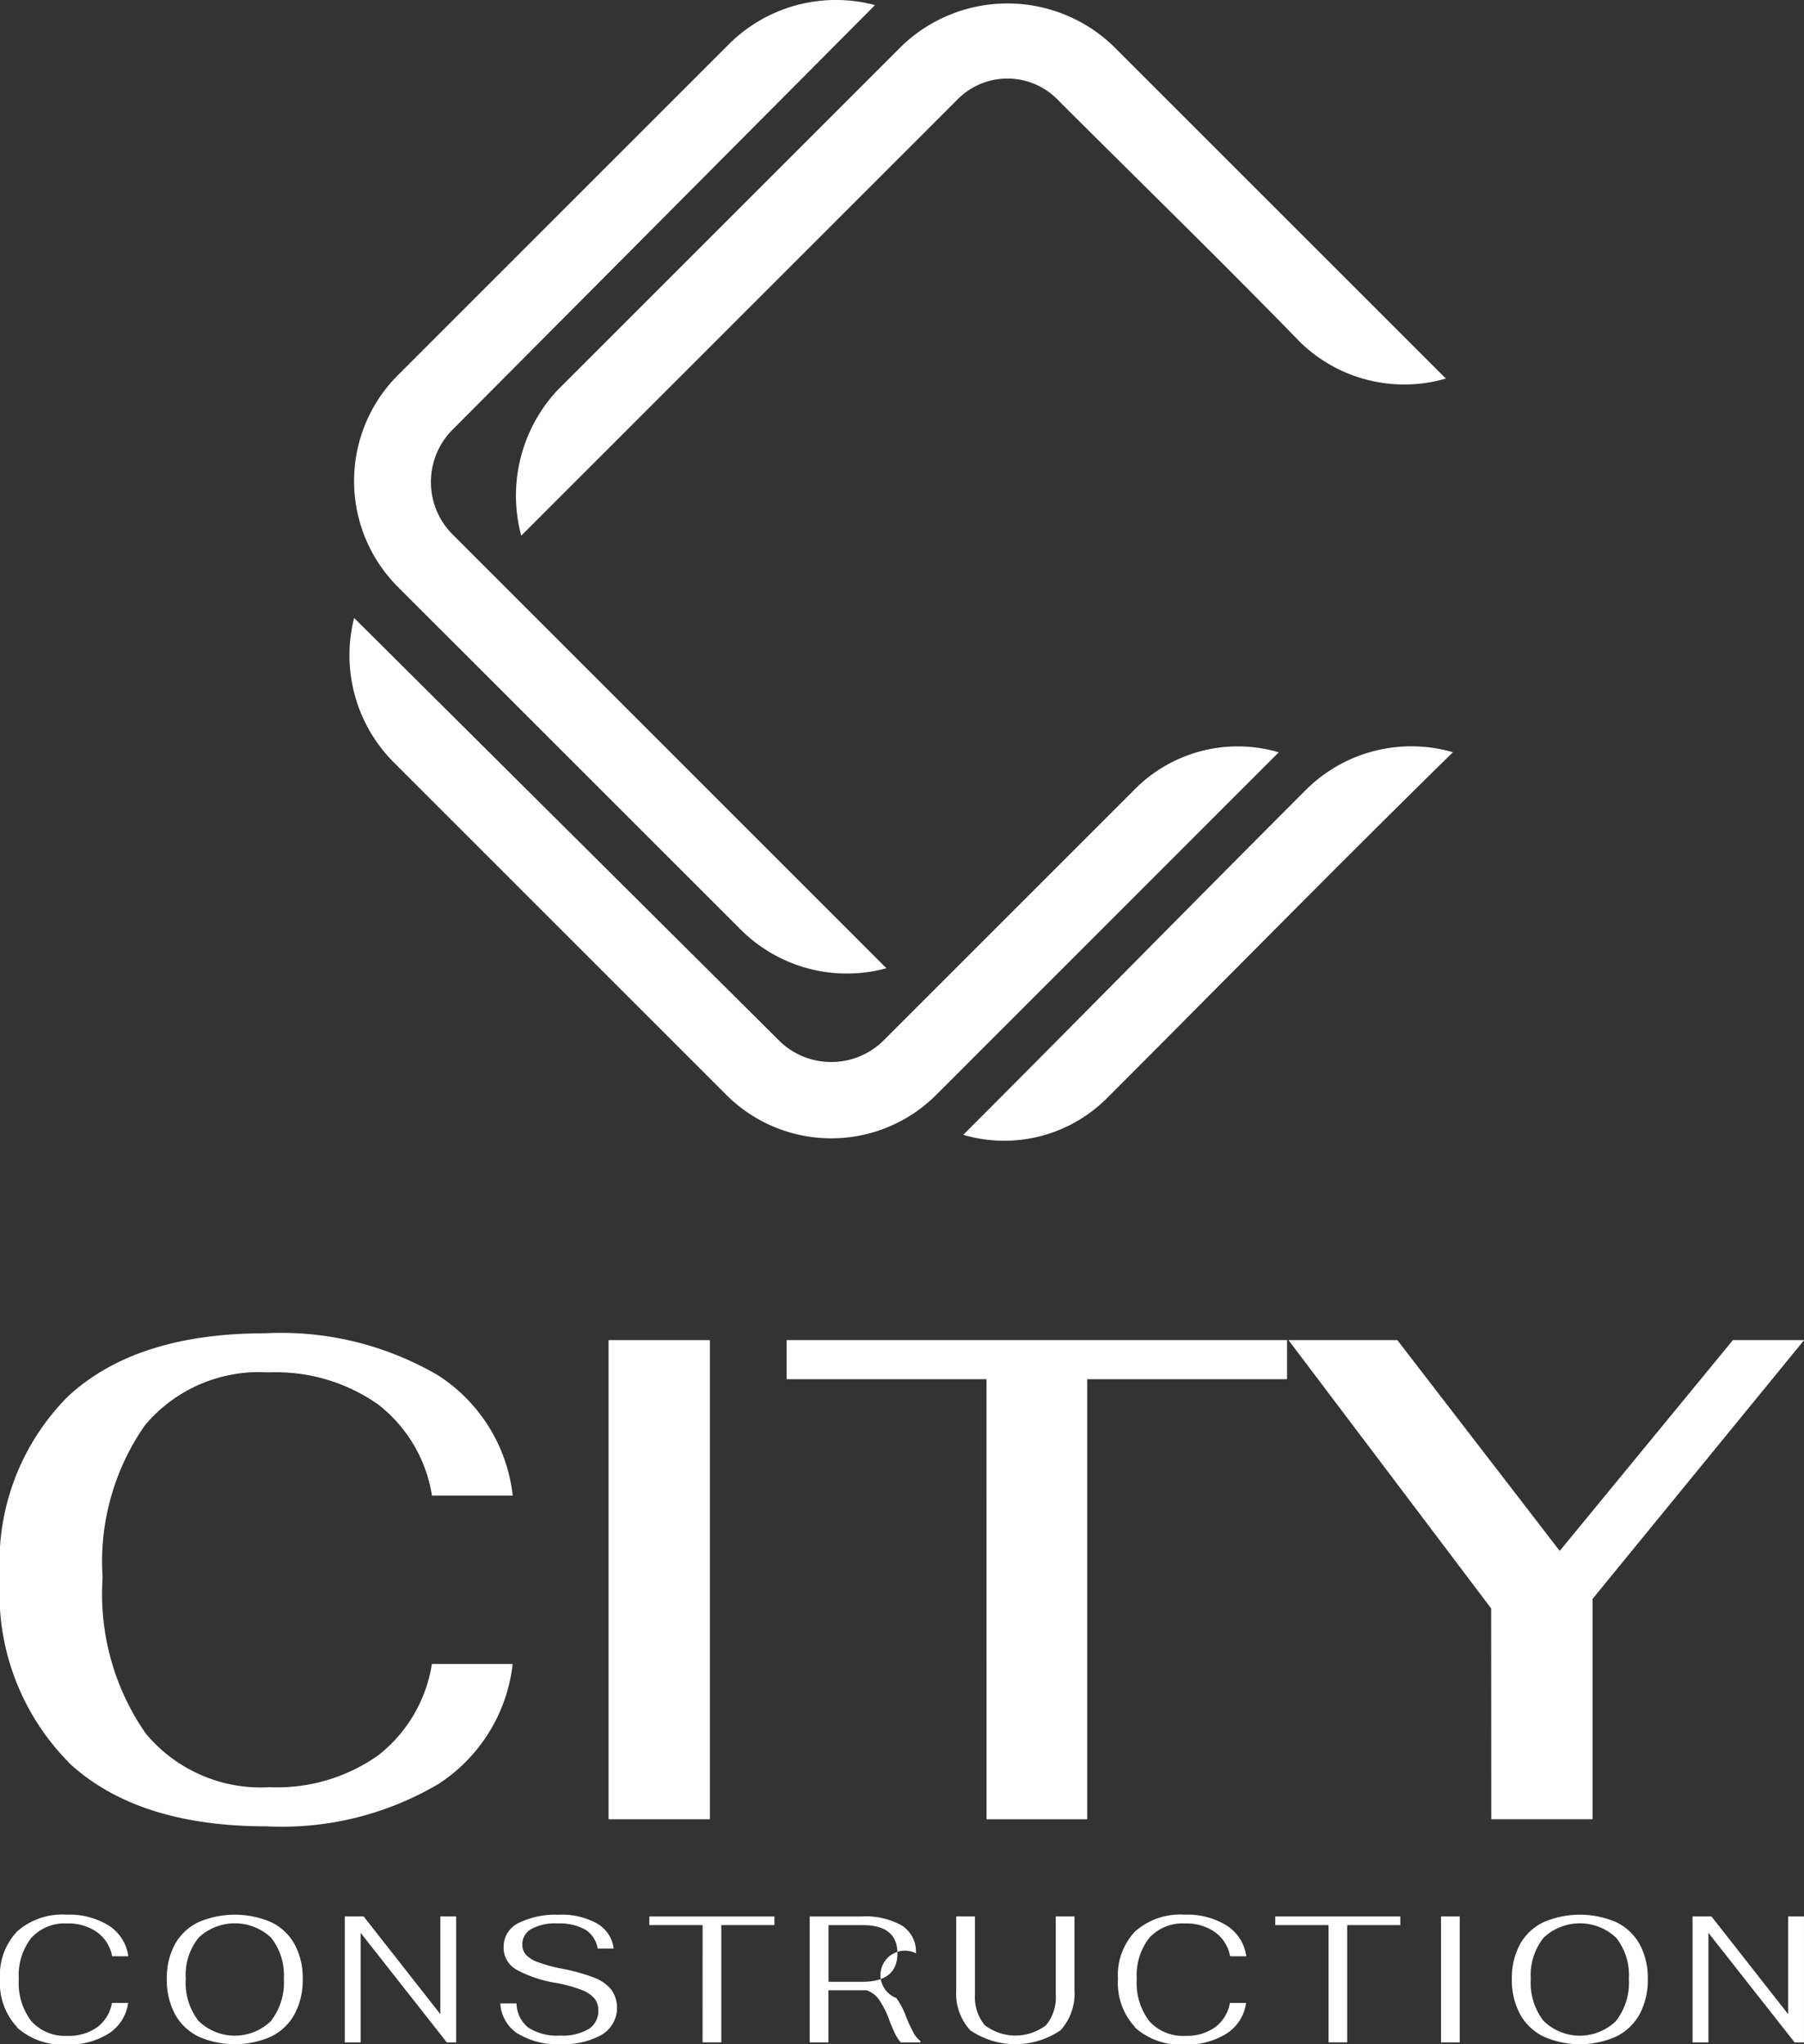 <svg xmlns="http://www.w3.org/2000/svg" width="60" height="68" viewBox="0 0 60 68">
  <rect x="0" y="0" width="60" height="68" fill="#333333" stroke="none"/>
  <g id="logo_4" transform="translate(4560 -9920.568)">
    <g id="Group_2106" data-name="Group 2106" transform="translate(-4560 9920.568)">
      <path id="Path_6988" data-name="Path 6988" d="M3466.1,44.93a4.962,4.962,0,0,1-4.848-1.212c-2.651-2.727-5.378-5.378-8.03-8.03a2.336,2.336,0,0,0-3.408,0l-14.468,14.468a5.144,5.144,0,0,1,1.212-4.847l11.438-11.437a5.078,5.078,0,0,1,7.044,0Z" transform="translate(-3418.01 -32.337)" fill="#fff" fill-rule="evenodd"/>
      <path id="Path_6989" data-name="Path 6989" d="M3567.407,224.534a4.964,4.964,0,0,0-4.848,1.212c-3.863,3.864-7.65,7.727-11.438,11.515a4.825,4.825,0,0,0,4.773-1.213c3.862-3.862,7.65-7.726,11.513-11.513" transform="translate(-3519.084 -199.512)" fill="#fff" fill-rule="evenodd"/>
      <path id="Path_6990" data-name="Path 6990" d="M3422.466,195.712a4.825,4.825,0,0,0-4.771,1.212l-8.408,8.408a2.471,2.471,0,0,1-3.409,0l-14.165-14.089a5.042,5.042,0,0,0,1.288,4.773l11.059,11.059a4.937,4.937,0,0,0,7.045,0Z" transform="translate(-3379.935 -170.687)" fill="#fff" fill-rule="evenodd"/>
      <path id="Path_6991" data-name="Path 6991" d="M3393.754,51.055a4.986,4.986,0,0,1,0-6.969l11.059-11.059a5.042,5.042,0,0,1,4.847-1.288L3395.572,45.9a2.469,2.469,0,0,0,0,3.408l14.468,14.469a5,5,0,0,1-4.849-1.288Z" transform="translate(-3380.558 -31.569)" fill="#fff" fill-rule="evenodd"/>
      <path id="Path_6992" data-name="Path 6992" d="M3302.278,390.4a7.989,7.989,0,0,1-2.278-6.135,7.811,7.811,0,0,1,2.266-6.034q2.265-2.095,6.546-2.095a10.335,10.335,0,0,1,5.76,1.4,5.481,5.481,0,0,1,2.481,4h-2.686a4.78,4.78,0,0,0-1.8-3.04,5.91,5.91,0,0,0-3.643-1.059,4.955,4.955,0,0,0-4.1,1.753,7.93,7.93,0,0,0-1.411,5.078,8.113,8.113,0,0,0,1.434,5.18,4.977,4.977,0,0,0,4.121,1.787,5.824,5.824,0,0,0,3.609-1.059,4.793,4.793,0,0,0,1.787-3.04h2.687a5.484,5.484,0,0,1-2.482,4,10.242,10.242,0,0,1-5.715,1.4q-4.3,0-6.58-2.129" transform="translate(-3300 -331.785)" fill="#fff"/>
      <rect id="Rectangle_2173" data-name="Rectangle 2173" width="3.37" height="15.938" transform="translate(20.24 44.578)" fill="#fff"/>
      <path id="Path_6993" data-name="Path 6993" d="M3511.737,379.2h-6.648v-1.3h16.644v1.3h-6.648v14.639h-3.347Z" transform="translate(-3478.926 -333.322)" fill="#fff"/>
      <path id="Path_6994" data-name="Path 6994" d="M3642.72,386.825l-6.74-8.925h3.62l5.4,7.012,5.76-7.012h2.369l-7.035,8.606v7.331h-3.37Z" transform="translate(-3593.125 -333.322)" fill="#fff"/>
      <path id="Path_6995" data-name="Path 6995" d="M3300.575,529.928a2.152,2.152,0,0,1-.575-1.61,2.105,2.105,0,0,1,.572-1.58,2.251,2.251,0,0,1,1.637-.557,2.491,2.491,0,0,1,1.413.365,1.443,1.443,0,0,1,.646,1.018h-.539a1.263,1.263,0,0,0-.5-.8,1.634,1.634,0,0,0-.994-.29,1.5,1.5,0,0,0-1.194.479,2.029,2.029,0,0,0-.416,1.371,2.083,2.083,0,0,0,.419,1.4,1.5,1.5,0,0,0,1.2.488,1.621,1.621,0,0,0,.988-.287,1.265,1.265,0,0,0,.491-.808h.539a1.442,1.442,0,0,1-.646,1.018,2.469,2.469,0,0,1-1.4.365,2.256,2.256,0,0,1-1.646-.563" transform="translate(-3300 -462.491)" fill="#fff"/>
      <path id="Path_6996" data-name="Path 6996" d="M3344.094,530.233a1.787,1.787,0,0,1-.778-.745,2.387,2.387,0,0,1-.27-1.17,2.328,2.328,0,0,1,.269-1.152,1.765,1.765,0,0,1,.778-.733,3.056,3.056,0,0,1,2.427,0,1.767,1.767,0,0,1,.775.733,2.326,2.326,0,0,1,.27,1.152,2.387,2.387,0,0,1-.27,1.17,1.79,1.79,0,0,1-.775.745,2.99,2.99,0,0,1-2.427,0m2.418-.521a2.064,2.064,0,0,0,.426-1.395,2.013,2.013,0,0,0-.422-1.368,1.758,1.758,0,0,0-2.415,0,2,2,0,0,0-.425,1.371,2.065,2.065,0,0,0,.425,1.395,1.727,1.727,0,0,0,2.412,0" transform="translate(-3337.497 -462.491)" fill="#fff"/>
      <path id="Path_6997" data-name="Path 6997" d="M3389.68,526.645h.628l2.55,3.25v-3.25h.527v4.19h-.311l-2.867-3.645v3.645h-.527Z" transform="translate(-3378.213 -462.896)" fill="#fff"/>
      <path id="Path_6998" data-name="Path 6998" d="M3430.7,530.121a1.281,1.281,0,0,1-.575-1.005h.539a1.042,1.042,0,0,0,.4.811,1.767,1.767,0,0,0,1.051.26,1.712,1.712,0,0,0,.943-.215.7.7,0,0,0,.326-.616.635.635,0,0,0-.126-.4,1.037,1.037,0,0,0-.428-.287,4.645,4.645,0,0,0-.847-.233,4.11,4.11,0,0,1-1.308-.434.834.834,0,0,1-.44-.751.872.872,0,0,1,.5-.811,2.773,2.773,0,0,1,1.323-.272,2.4,2.4,0,0,1,1.3.3,1.118,1.118,0,0,1,.536.823h-.532a.909.909,0,0,0-.422-.635,1.8,1.8,0,0,0-.919-.2,1.646,1.646,0,0,0-.865.185.578.578,0,0,0-.3.515.508.508,0,0,0,.114.335.992.992,0,0,0,.4.251,4.978,4.978,0,0,0,.811.221,6.322,6.322,0,0,1,1.038.287,1.388,1.388,0,0,1,.59.4,1.047,1.047,0,0,1-.308,1.508,2.588,2.588,0,0,1-1.374.314,2.508,2.508,0,0,1-1.425-.353" transform="translate(-3413.484 -462.475)" fill="#fff"/>
      <path id="Path_6999" data-name="Path 6999" d="M3470.672,526.933H3468.9v-.287h4.16v.287h-1.766v3.9h-.623Z" transform="translate(-3447.304 -462.896)" fill="#fff"/>
      <path id="Path_7000" data-name="Path 7000" d="M3514.05,530.509a.772.772,0,0,0,.231.278v.048h-.653a1.3,1.3,0,0,1-.188-.287q-.087-.174-.189-.443a3.051,3.051,0,0,0-.341-.685.816.816,0,0,0-.425-.32h-1.263v1.736h-.622v-4.19h1.73a2.46,2.46,0,0,1,1.332.3,1.024,1.024,0,0,1,.47.925.813.813,0,1,0-.652,1.487,2.514,2.514,0,0,1,.317.6,4.574,4.574,0,0,0,.255.554m-1.708-1.692q1.173,0,1.173-.946t-1.173-.94h-1.119v1.886Z" transform="translate(-3483.669 -462.896)" fill="#fff"/>
      <path id="Path_7001" data-name="Path 7001" d="M3549.194,530.431a1.811,1.811,0,0,1-.464-1.338v-2.448h.623v2.586a1.483,1.483,0,0,0,.317,1.023,1.675,1.675,0,0,0,2.05.006,1.472,1.472,0,0,0,.32-1.03v-2.586h.622v2.448a1.818,1.818,0,0,1-.461,1.338,2.669,2.669,0,0,1-3.008,0" transform="translate(-3516.926 -462.896)" fill="#fff"/>
      <path id="Path_7002" data-name="Path 7002" d="M3591.385,529.928a2.15,2.15,0,0,1-.575-1.61,2.1,2.1,0,0,1,.572-1.58,2.251,2.251,0,0,1,1.637-.557,2.493,2.493,0,0,1,1.413.365,1.442,1.442,0,0,1,.646,1.018h-.539a1.263,1.263,0,0,0-.5-.8,1.633,1.633,0,0,0-.994-.29,1.5,1.5,0,0,0-1.194.479,2.023,2.023,0,0,0-.416,1.371,2.084,2.084,0,0,0,.419,1.4,1.5,1.5,0,0,0,1.2.488,1.619,1.619,0,0,0,.987-.287,1.264,1.264,0,0,0,.491-.808h.539a1.441,1.441,0,0,1-.646,1.018,2.47,2.47,0,0,1-1.4.365,2.254,2.254,0,0,1-1.646-.563" transform="translate(-3553.627 -462.491)" fill="#fff"/>
      <path id="Path_7003" data-name="Path 7003" d="M3633.495,526.933h-1.772v-.287h4.16v.287h-1.766v3.9h-.622Z" transform="translate(-3589.309 -462.896)" fill="#fff"/>
      <rect id="Rectangle_2174" data-name="Rectangle 2174" width="0.623" height="4.19" transform="translate(47.927 63.749)" fill="#fff"/>
      <path id="Path_7004" data-name="Path 7004" d="M3694.663,530.233a1.787,1.787,0,0,1-.778-.745,2.384,2.384,0,0,1-.27-1.17,2.331,2.331,0,0,1,.27-1.152,1.764,1.764,0,0,1,.778-.733,3.056,3.056,0,0,1,2.427,0,1.768,1.768,0,0,1,.775.733,2.331,2.331,0,0,1,.27,1.152,2.39,2.39,0,0,1-.27,1.17,1.8,1.8,0,0,1-.775.745,2.99,2.99,0,0,1-2.427,0m2.418-.521a2.065,2.065,0,0,0,.425-1.395,2.012,2.012,0,0,0-.422-1.368,1.758,1.758,0,0,0-2.415,0,2,2,0,0,0-.425,1.371,2.065,2.065,0,0,0,.425,1.395,1.727,1.727,0,0,0,2.412,0" transform="translate(-3643.331 -462.491)" fill="#fff"/>
      <path id="Path_7005" data-name="Path 7005" d="M3740.25,526.645h.628l2.55,3.25v-3.25h.527v4.19h-.311l-2.867-3.645v3.645h-.527Z" transform="translate(-3683.956 -462.896)" fill="#fff"/>
    </g>
  </g>
</svg>
